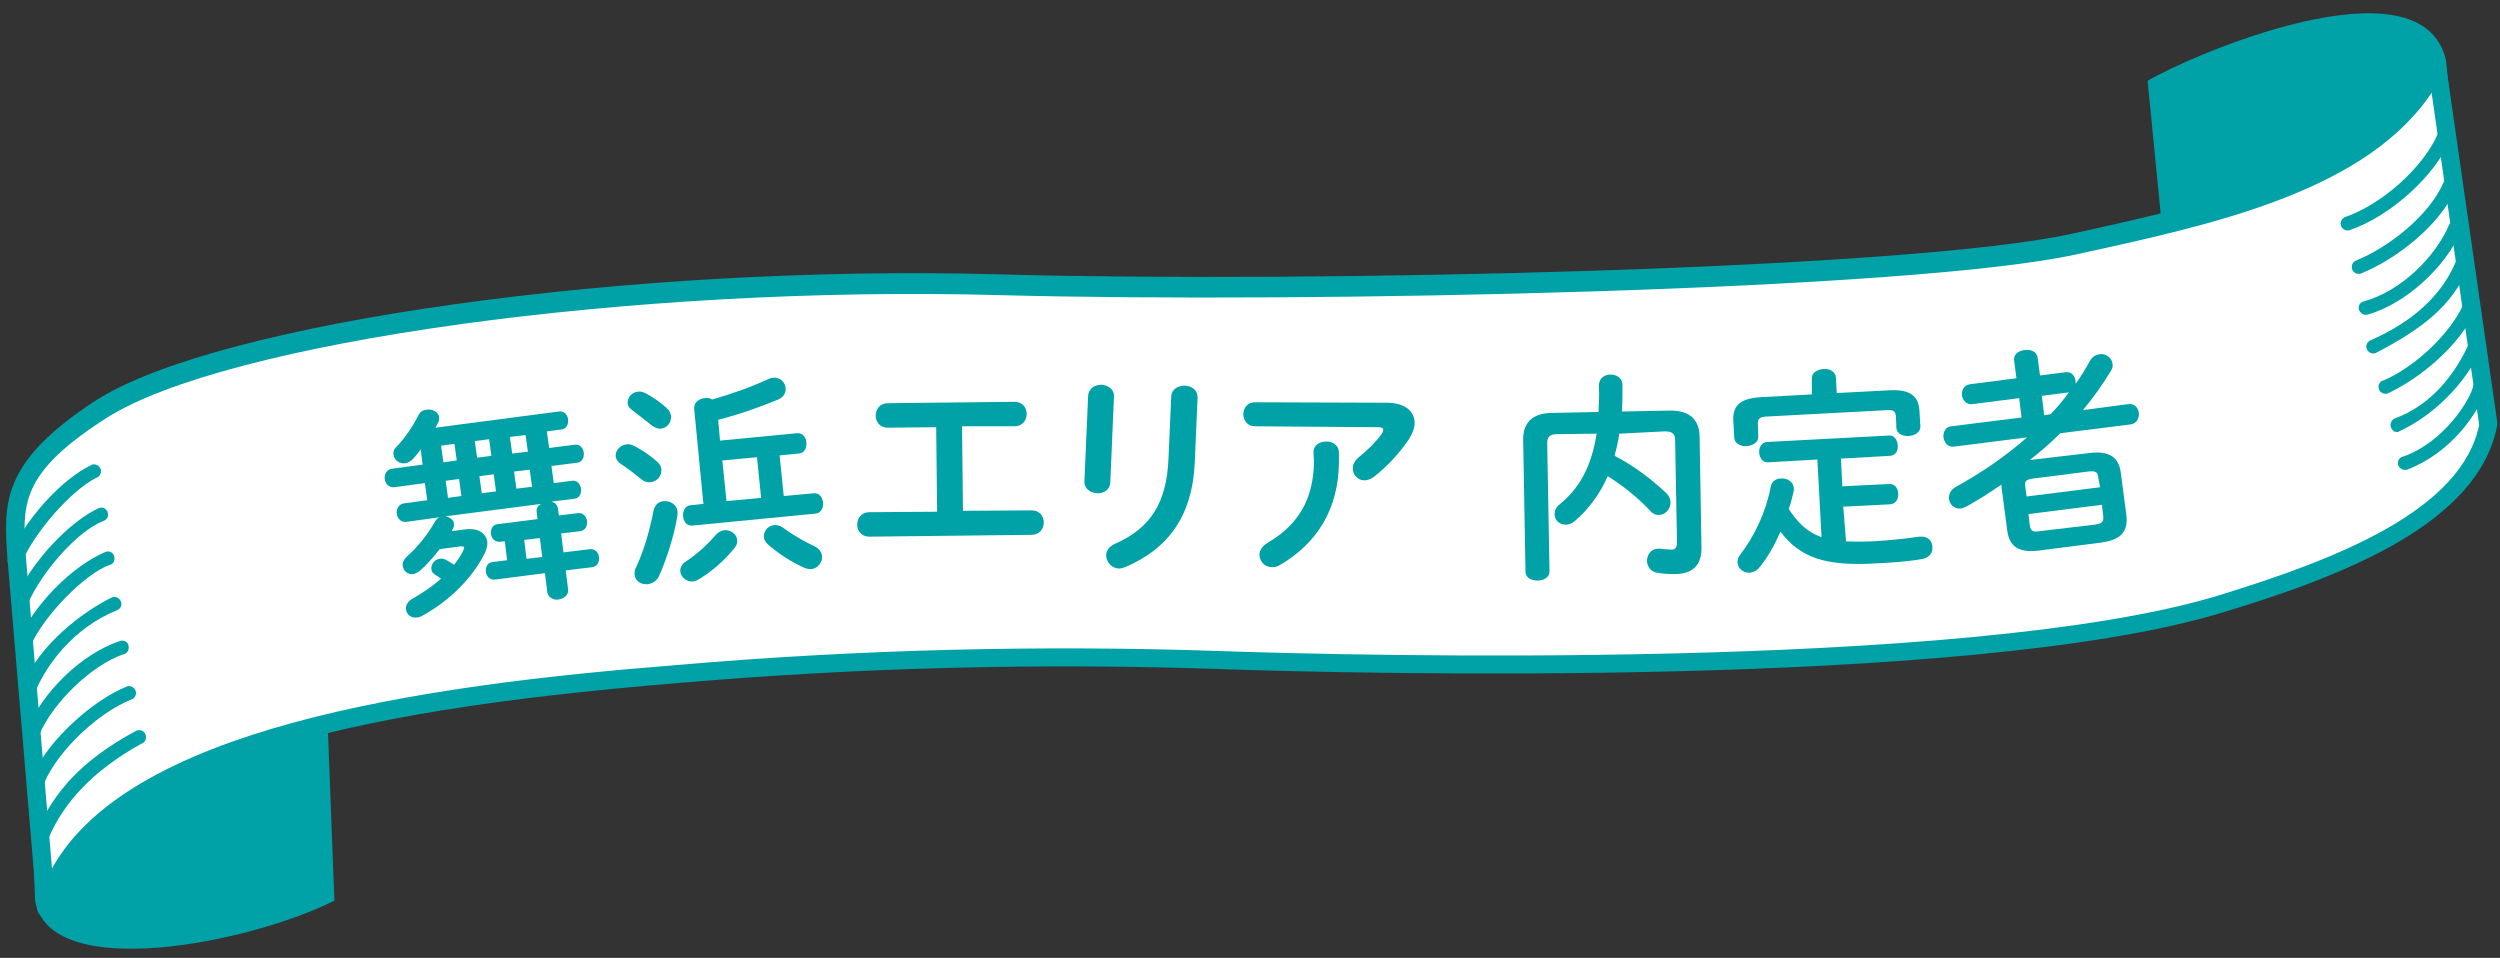 <?xml version="1.0" encoding="utf-8"?>
<!-- Generator: Adobe Illustrator 25.0.0, SVG Export Plug-In . SVG Version: 6.00 Build 0)  -->
<svg version="1.1" id="レイヤー_1" xmlns="http://www.w3.org/2000/svg" xmlns:xlink="http://www.w3.org/1999/xlink" x="0px"
	 y="0px" viewBox="0 0 541.3 207.4" style="enable-background:new 0 0 541.3 207.4;" xml:space="preserve">
<rect x="0" y="0" width="541.3" height="207.4" fill="#333333" stroke="none"/>
<style type="text/css">
	.st0{fill:none;}
	.st1{fill:#00A2A7;}
	.st2{fill:#FFFFFF;stroke:#00A2A7;stroke-miterlimit:10;}
	.st3{fill:#00A2A7;stroke:#00A2A7;stroke-miterlimit:10;}
	.st4{enable-background:new    ;}
	.st5{fill:none;stroke:#00A2A7;stroke-width:3;stroke-linecap:round;stroke-linejoin:round;}
	.st6{fill:#00A2A7;stroke:#00A2A7;stroke-width:0.5;stroke-miterlimit:10;}
</style>
<polygon class="st0" points="0.1,8 539.1,10 541.1,201 0.1,201 "/>
<path class="st1" d="M529.6,13c-5.3-22.7-55.6-0.9-64.6,4.5l7.2,73.2l64.5-4.8L529.6,13z"/>
<path class="st1" d="M7.6,195c3.1,18,46.8,9.1,64.8,0l-2.8-73.6H5L7.6,195z"/>
<g>
	<path class="st2" d="M3.6,120.6l6.4,75.9c8.8-33.8,71-45.2,136.6-50.5c39.4-3.4,79-4.4,118.5-3c43.1,1.4,164.2,3.4,215.4-12.1
		c28.7-8.8,54.6-19.8,58.2-39l-11.2-78C516,37.7,482,45.7,449,52.9c-35.5,7.8-165.9,10.6-232.7,8.8c-80.4-2.2-169,10.5-194.6,27
		C2.3,101.3,2.8,108.9,3.6,120.6z"/>
	<path class="st3" d="M10,198.2L10,198.2c-0.8-0.1-1.4-0.7-1.5-1.6l-6.4-75.9l0,0C1.3,109,0.7,100.4,20.9,87.2
		c26.4-17,115.8-29.5,195.4-27.3c67.1,1.9,197-1,232.4-8.8c30.9-6.8,66-14.4,77.5-38.1c0.3-0.7,0.9-1,1.6-0.9
		c0.6,0.1,1.1,0.7,1.2,1.3l11.2,78c0,0.2,0,0.4,0,0.6c-3.9,20.7-32.1,32-59.3,40.2c-54.7,16.6-189.4,13.1-215.8,12.2
		c-39.3-1.4-79.1-0.4-118.3,3c-39.4,3.2-67.7,7.8-89.3,14.5c-26.6,8.3-42.1,20.1-46,34.8C11.3,197.8,10.7,198.2,10,198.2z
		 M5.1,120.5l5.8,69.3c15.5-31.6,79.9-40.9,135.6-45.3c39.3-3.4,79.2-4.4,118.7-3c26.4,0.9,160.6,4.4,215-12
		c26.1-8,53.3-18.6,57.1-37.5l-10.5-73.3c-13.8,22.1-47.5,29.4-77.4,35.9c-35.5,7.8-165.8,10.6-233,8.8
		C137.3,61.2,48.5,73.5,22.6,90.2C3.9,102.2,4.3,109.1,5.1,120.5z"/>
</g>
<g class="st4">
	<path class="st1" d="M87.9,113c-1.1,0.1-1.9-0.8-2-1.8s0.4-2,1.5-2.2l5.1-0.7l-0.5-3.7l-6.7,0.9c-1.1,0.1-1.9-0.8-2-1.8
		s0.4-2,1.5-2.2l6.7-0.9l-0.4-3.3c-0.6,0.7-1.1,1.5-1.7,2.1c-0.5,0.5-1.1,0.8-1.6,0.9c-1.3,0.2-2.5-0.7-2.6-1.9
		c-0.1-0.6,0.1-1.2,0.7-1.7c1.8-1.9,3.5-4.4,4.7-6.8c0.4-0.8,1-1.1,1.8-1.2c1.2-0.2,2.5,0.5,2.7,1.6c0,0.3,0,0.7-0.2,1.1
		s-0.4,0.8-0.6,1.2l26.7-3.5c1.2-0.2,1.9,0.8,2,1.7c0.1,1-0.3,2.1-1.5,2.2l-3.1,0.4l0.5,3.6l5.5-0.7c1.2-0.2,1.9,0.8,2,1.7
		c0.1,1-0.3,2.1-1.5,2.2l-5.5,0.7l0.5,3.7l3.9-0.5c1.2-0.2,1.9,0.8,2,1.7c0.1,1-0.3,2.1-1.5,2.2l-4.9,0.6c0.7,0.2,1.3,0.7,1.4,1.5
		l0.2,1.5l4.2-0.5c1.1-0.1,1.8,0.8,1.9,1.7c0.1,1-0.3,2-1.4,2.2l-4.2,0.5l0.5,4.1l5.8-0.7c1.1-0.1,1.8,0.8,1.9,1.7
		c0.1,1-0.3,2-1.4,2.2l-5.8,0.7l0.5,4.1c0.2,1.2-0.9,2-2,2.2s-2.3-0.4-2.5-1.6l-0.5-4.1l-10.9,1.4c-1.1,0.1-1.8-0.8-1.9-1.7
		c-0.1-0.9,0.3-2,1.4-2.1l3.2-0.4l-0.5-4.1l-1.1,0.1c-1.1,0.1-1.8-0.8-1.9-1.7c-0.1-0.9,0.3-2,1.4-2.1l8.7-1.1l-0.2-1.5
		c-0.1-0.8,0.3-1.5,1-1.8l-20.8,2.7c0.9,0.1,1.8,0.7,1.9,1.6c0,0.4,0,0.8-0.3,1.2c-0.1,0.1-0.1,0.3-0.2,0.4l3.1-0.4
		c2.7-0.3,4.3,0.9,4.6,2.6c0.1,0.8-0.1,1.6-0.5,2.5c-2.7,5.5-7.8,10.5-13.7,13.7c-0.4,0.2-0.7,0.3-1,0.3c-1.3,0.2-2.3-0.7-2.4-1.8
		c-0.1-0.7,0.3-1.6,1.3-2.2c2.3-1.3,4.5-2.8,6.3-4.4c-0.4-0.3-0.8-0.6-1.2-0.8c-0.6-0.4-0.9-0.8-0.9-1.3c-0.1-1,0.7-2.1,1.8-2.2
		c0.5-0.1,1,0,1.5,0.3s1.1,0.6,1.6,1c0.8-1,1.5-2,2-3.1c0.1-0.3,0.2-0.5,0.2-0.6c0-0.3-0.3-0.3-0.8-0.3l-4.5,0.6
		c-1.3,1.7-2.8,3.4-4.3,4.7c-0.5,0.4-1,0.6-1.4,0.7c-1.2,0.2-2.2-0.7-2.3-1.8c-0.1-0.7,0.2-1.3,0.9-2c2.3-2,4.6-4.9,6.1-7.6
		c0.3-0.5,0.6-0.7,1-0.9L87.9,113z M98.9,99.7l-0.5-3.6l-2.9,0.4l0.5,3.6L98.9,99.7z M99.9,107.4l-0.5-3.7l-2.9,0.4l0.5,3.7
		L99.9,107.4z M103.3,99.1l3.1-0.4l-0.5-3.6l-3.1,0.4L103.3,99.1z M106.9,102.7l-3.1,0.4l0.5,3.7l3.1-0.4L106.9,102.7z M110.9,98.2
		l3.4-0.4l-0.5-3.6l-3.4,0.4L110.9,98.2z M114.7,101.7l-3.4,0.4l0.5,3.7l3.4-0.4L114.7,101.7z M117.4,120.6l-0.5-4.1l-3.4,0.4
		l0.5,4.1L117.4,120.6z"/>
</g>
<g class="st4">
	<path class="st1" d="M142.2,99.9c0.7,0.6,1,1.2,1,1.8c0.1,1.4-1,2.6-2.4,2.7c-0.6,0.1-1.3-0.1-1.9-0.6c-1.3-1.1-3.2-2.5-4.4-3.3
		c-0.8-0.5-1.1-1.1-1.2-1.7c-0.1-1.2,1-2.5,2.4-2.6c0.5-0.1,1.1,0.1,1.7,0.4C139,97.4,140.9,98.7,142.2,99.9z M144.3,88.3
		c0.7,0.6,0.9,1.2,1,1.8c0.1,1.4-0.9,2.6-2.2,2.7c-0.7,0.1-1.3-0.2-2-0.7c-1.4-1.1-3-2.4-4.1-3.2c-0.7-0.5-1.1-1.1-1.1-1.6
		c-0.1-1.2,0.9-2.4,2.3-2.5c0.5-0.1,1.1,0.1,1.7,0.4C141.4,86,143.1,87.2,144.3,88.3z M143.7,108.5c1.4-0.1,2.8,0.7,3,2.2
		c0,0.2,0,0.5,0,0.8c-0.7,4.4-2.4,9.7-4,13.2c-0.5,1.1-1.5,1.7-2.5,1.8c-1.4,0.1-2.7-0.7-2.8-2.1c0-0.5,0-1,0.3-1.5
		c1.6-3.3,3-8.1,3.8-12.3C141.8,109.2,142.7,108.6,143.7,108.5z M156.8,114.8c1.4-0.1,2.7,0.8,2.8,2.1c0.1,0.6-0.1,1.2-0.6,1.8
		c-2.1,2.6-4.8,5-7.8,6.8c-0.4,0.2-0.8,0.4-1.2,0.4c-1.4,0.1-2.5-0.9-2.7-2.1c-0.1-0.8,0.3-1.7,1.3-2.3c2.3-1.5,4.5-3.5,6.3-5.6
		C155.5,115.2,156.2,114.9,156.8,114.8z M150.3,88.5c-0.1-1.4,1.1-2.2,2.3-2.3c0.6-0.1,1.2,0,1.6,0.3c4.5-1.3,8.7-2.8,12.1-4.4
		c0.4-0.2,0.8-0.3,1.1-0.3c1.5-0.2,2.6,1,2.7,2.2c0.1,1-0.4,2-1.6,2.5c-3.9,1.6-8,3.1-13,4.4l0.4,4.5l16.7-1.6c1.2-0.1,1.9,0.9,2,2
		s-0.4,2.3-1.6,2.4l-4.2,0.4l0.9,8.8l6.5-0.6c1.2-0.1,1.9,0.9,2,2s-0.4,2.3-1.6,2.4l-26.7,2.6c-1.2,0.1-1.9-0.9-2-2s0.4-2.3,1.6-2.4
		l2.8-0.3L150.3,88.5z M164.8,107.8l-0.9-8.8l-7.5,0.7l0.9,8.8L164.8,107.8z M176.4,118.3c1,0.5,1.5,1.3,1.6,2.1
		c0.1,1.3-0.9,2.7-2.3,2.8c-0.4,0-0.9,0-1.4-0.2c-3-1.3-6-3.3-8.1-5.2c-0.5-0.5-0.8-1-0.8-1.5c-0.1-1.3,0.9-2.5,2.2-2.6
		c0.6-0.1,1.3,0.1,2,0.6C171.5,115.7,174,117.2,176.4,118.3z"/>
</g>
<g class="st4">
	<path class="st1" d="M208.5,110.6l14.9-0.1c1.7,0,2.6,1.3,2.6,2.6s-0.8,2.6-2.5,2.7l-35.3,0.4c-1.7,0-2.6-1.3-2.6-2.6
		c0-1.3,0.8-2.6,2.5-2.7l14.8-0.1l-0.2-18.3l-10.5,0.1c-1.7,0-2.6-1.3-2.6-2.6c0-1.3,0.8-2.6,2.5-2.7l27.6-0.3
		c1.7,0,2.6,1.3,2.6,2.6c0,1.3-0.8,2.6-2.5,2.7h-11.5L208.5,110.6z"/>
</g>
<g class="st4">
	<path class="st1" d="M240.4,104.5c-0.1,1.6-1.5,2.4-2.9,2.3s-2.8-1-2.7-2.6l0.8-18.5c0.1-1.6,1.5-2.4,2.9-2.4
		c1.4,0.1,2.8,1,2.7,2.6L240.4,104.5z M253.6,85.8c0.1-1.6,1.5-2.3,3-2.3c1.4,0.1,2.7,0.9,2.7,2.5l-0.6,14
		c-0.5,11.9-5.9,18.9-15.1,22.8c-0.5,0.2-1,0.3-1.4,0.3c-1.6-0.1-2.7-1.5-2.7-2.9c0-0.9,0.6-1.8,1.8-2.4c8-3.5,11.3-9.1,11.7-18.5
		L253.6,85.8z"/>
</g>
<g class="st4">
	<path class="st1" d="M300.2,87.2c4.1,0,6.1,1.9,6.1,4.4c0,1.1-0.5,2.3-1.3,3.6c-2,2.9-4.6,5.8-7.6,8.1c-0.7,0.5-1.4,0.7-2,0.7
		c-1.4,0-2.5-1.2-2.5-2.6c0-0.8,0.4-1.6,1.3-2.4c1.9-1.5,3.8-3.4,5-5.1c0.2-0.3,0.3-0.6,0.3-0.8c0-0.4-0.3-0.6-1.1-0.6l-26.7-0.2
		c-1.6,0-2.5-1.3-2.5-2.6c0-1.3,0.9-2.6,2.5-2.6L300.2,87.2z M284.4,97.9c0-1.6,1.4-2.3,2.8-2.3s2.7,0.8,2.7,2.4v2.2
		c-0.1,10-4.7,17.4-12.7,22.1c-0.6,0.4-1.2,0.5-1.8,0.5c-1.6,0-2.7-1.3-2.7-2.7c0-0.9,0.5-1.8,1.8-2.6c6.5-3.8,9.9-9.3,10-17.5
		L284.4,97.9z"/>
</g>
<g class="st4">
	<path class="st1" d="M350.6,93.9c-0.2,1.6-0.6,3.2-1,4.8c4.1,2.1,7.9,5,11,7.9c0.8,0.7,1.1,1.5,1.1,2.2c0,1.5-1.2,2.7-2.6,2.7
		c-0.6,0-1.2-0.2-1.7-0.8c-2.9-3.1-6.1-5.6-9.3-7.6c-1.7,3.9-4.1,7.1-7.1,9.7c-0.7,0.6-1.4,0.8-2,0.8c-1.4,0-2.4-1-2.4-2.3
		c0-0.7,0.3-1.5,1.1-2.1c4.4-3.6,6.9-8.3,8-15.3l-8.4,0.1c-1.8,0-2.3,0.6-2.3,2l0.5,27.7c0,1.3-1.2,2-2.6,2c-1.3,0-2.6-0.6-2.6-1.9
		l-0.5-28.4c-0.1-3.7,1.8-6,6.4-6l9.9-0.2c0.1-1.8,0.2-3.7,0.1-5.7c0-1.6,1.2-2.4,2.5-2.4s2.6,0.7,2.6,2.3c0,2,0,3.9-0.1,5.7
		l10.2-0.2c4.6-0.1,6.6,2.1,6.6,5.8l0.4,23.7c0.1,4.2-2.1,5.8-5.6,5.9c-1.8,0-3-0.1-4.1-0.3c-1.4-0.3-2-1.4-2.1-2.5
		c0-1.3,0.8-2.6,2.3-2.7c0.2,0,0.3,0,0.5,0c0.8,0.1,1.7,0.2,2.5,0.2s1.2-0.4,1.2-1.6l-0.4-22.1c0-1.3-0.5-1.9-2.3-1.9L350.6,93.9z"
		/>
</g>
<g class="st4">
	<path class="st1" d="M392.3,82c-0.1-1.3,1.2-2,2.5-2.1s2.6,0.5,2.7,1.8l0.2,3.4l11.5-0.6c4.4-0.2,6.2,1.2,6.4,4.5l0.2,3.2
		c0.1,1.4-1.2,2.1-2.5,2.2s-2.7-0.5-2.7-1.9l-0.1-2.4c-0.1-1-0.5-1.4-1.8-1.3l-26.4,1.4c-1.3,0.1-1.7,0.5-1.7,1.5l0.1,2.7
		c0.1,1.4-1.2,2.1-2.5,2.2s-2.7-0.6-2.7-1.9l-0.2-3.5c-0.2-3.3,1.4-4.9,5.8-5.2l11.2-0.6V82z M399.7,117.2c1.7,0.1,3.7,0.1,6,0
		c3.1-0.2,6.6-0.5,9.8-1h0.4c1.6-0.1,2.5,1,2.5,2.3c0.1,1.1-0.6,2.2-2,2.5c-3.3,0.6-6.6,0.8-10.4,1c-10.7,0.6-16.2-1.2-20.5-6.9
		c-1.2,2.8-2.7,5.5-4.5,7.7c-0.6,0.8-1.4,1.1-2.1,1.2c-1.4,0.1-2.6-0.9-2.7-2.2c0-0.5,0.1-1.1,0.6-1.7c3.2-4.2,5.6-9.4,6.6-14.7
		c0.2-1.2,1.2-1.8,2.2-1.8c1.4-0.1,2.7,0.7,2.8,2.1c0,0.1,0,0.3,0,0.5c-0.3,1.3-0.6,2.7-1.1,4c1.8,2.8,3.9,5,7.1,6.1l-0.9-16.8
		l-10.7,0.6c-1.2,0.1-1.8-1-1.9-2.1s0.5-2.2,1.7-2.3l26.4-1.4c1.2-0.1,1.8,1,1.9,2.1s-0.4,2.2-1.7,2.3l-10.6,0.6l0.3,6l10.1-0.5
		c1.3-0.1,2,1,2,2.1c0.1,1.1-0.5,2.2-1.8,2.3l-10.1,0.5L399.7,117.2z"/>
</g>
<g class="st4">
	<path class="st1" d="M452.3,98.1c4.5-0.6,6.5,1,6.9,4.3l1.2,9.1c0.5,4.2-1.9,5.5-5.6,6l-13.3,1.7c-4.5,0.6-6.5-1-6.9-4.4l-1.2-9.1
		c0-0.2-0.1-0.5,0-0.8c-2.5,1.7-5.1,3.4-7.7,4.8c-0.4,0.2-0.8,0.3-1.1,0.4c-1.4,0.2-2.5-0.9-2.6-2.1c-0.1-0.9,0.3-1.9,1.5-2.6
		c5.5-3,10.7-6.6,15.4-10.7l-15.8,2c-1.4,0.2-2.1-0.9-2.3-2c-0.1-1.1,0.4-2.3,1.7-2.4l15.2-1.9l-0.5-4.2l-10.1,1.3
		c-1.3,0.2-2.1-0.8-2.3-1.9c-0.1-1.1,0.4-2.2,1.7-2.4l10.1-1.3l-0.5-3.8c-0.2-1.4,1-2.2,2.3-2.3c1.3-0.2,2.6,0.3,2.8,1.7l0.5,3.8
		l5.5-0.7c1.3-0.2,2.1,0.8,2.2,1.9c0,0.2,0,0.4,0,0.6c1.2-1.6,2.2-3.3,3.2-5.1c0.5-0.8,1.2-1.2,2-1.3c1.3-0.2,2.6,0.7,2.8,2
		c0.1,0.5,0,1.1-0.4,1.7c-1.7,2.8-3.7,5.6-6,8.4l9.8-1.3c1.4-0.2,2.2,0.9,2.3,1.9c0.1,1.1-0.4,2.3-1.8,2.5l-15.2,1.9
		c-2.1,2.1-4.3,4-6.6,5.8L452.3,98.1z M454.3,103.3c-0.1-1.1-0.6-1.4-2.2-1.2l-11.8,1.5c-1.6,0.2-2,0.6-1.8,1.7l0.3,2.2l15.9-2
		L454.3,103.3z M453.5,113.6c1.6-0.2,2-0.6,1.9-1.8l-0.3-2.5l-15.9,2l0.3,2.5c0.2,1.4,1,1.4,2.2,1.2L453.5,113.6z M444,89.7
		c1.4-1.5,2.8-3.1,4-4.8c-0.1,0.1-0.2,0.1-0.4,0.1l-5.5,0.7l0.5,4.2L444,89.7z"/>
</g>
<path class="st5" d="M530.4,40.2c-3.3,7.6-12.5,14.7-19.7,17.6"/>
<path class="st5" d="M529.2,29.6c-3.3,7.6-12.5,15.9-20.9,18.8"/>
<path class="st6" d="M512.2,67.9c-0.5,0-1-0.4-1.2-0.9c-0.2-0.7,0.2-1.4,0.9-1.5c8.2-2.3,15.6-9.7,18.6-16.7c0.3-0.6,1-0.9,1.6-0.6
	c0.6,0.3,0.9,1,0.6,1.6c-3.6,8.3-12.3,15.9-20.2,18.1C512.4,67.8,512.3,67.9,512.2,67.9z"/>
<path class="st6" d="M513.9,76.3c-0.5,0-1-0.3-1.2-0.8c-0.3-0.6,0.1-1.4,0.7-1.6c9.1-4,15.4-9.7,18.5-17c0.3-0.6,1-0.9,1.6-0.7
	c0.6,0.3,0.9,1,0.7,1.6c-3.5,8.2-9.7,13.1-19.9,18.4C514.2,76.2,514.1,76.3,513.9,76.3z"/>
<path class="st6" d="M516.5,85c-0.6,0-1.1-0.4-1.2-0.9c-0.2-0.7,0.2-1.4,0.9-1.5c6.3-2.7,14.4-9.7,17.6-17c0.3-0.6,1-0.9,1.6-0.6
	s0.9,1,0.6,1.6c-3.6,8.3-12.5,15.3-19.2,18.4C516.7,84.9,516.6,85,516.5,85z"/>
<path class="st6" d="M519.1,93.3c-0.5,0-1-0.3-1.2-0.9c-0.2-0.7,0.2-1.4,0.8-1.6c7.8-2.9,13.2-9.5,16.4-17c0.3-0.6,1-0.9,1.6-0.6
	s0.9,1,0.6,1.6c-3.6,8.3-10.8,15.1-18,18.4C519.4,93.2,519.2,93.3,519.1,93.3z"/>
<path class="st6" d="M520.7,101.5c-0.5,0-1.1-0.4-1.2-0.9c-0.2-0.7,0.2-1.4,0.9-1.5c9.1-3.2,14.9-12.7,15.4-15.7
	c0.3-0.6,1-0.9,1.6-0.6s0.9,1,0.6,1.6c-1.7,5-7.5,13.5-17,17.1C520.9,101.4,520.8,101.5,520.7,101.5z"/>
<path class="st6" d="M8.2,170.1c-0.2,0-0.3,0-0.5-0.1c-0.6-0.3-0.9-1-0.6-1.6c3.6-8.3,13.6-16.8,20.4-19.5c0.6-0.3,1.4,0.1,1.6,0.7
	c0.3,0.6-0.1,1.4-0.7,1.6c-7.5,3-16,11.2-19,18.1C9.1,169.9,8.7,170.1,8.2,170.1z"/>
<path class="st6" d="M9.4,181.6c-0.2,0-0.3,0-0.5-0.1c-0.6-0.3-0.9-1-0.6-1.6c3.4-7.8,9.2-15,21.4-21.5c0.7-0.2,1.4,0.1,1.6,0.8
	s-0.1,1.4-0.8,1.6c-11,6.1-16.9,13.1-20,20.1C10.3,181.3,9.9,181.6,9.4,181.6z"/>
<path class="st6" d="M7.2,159.6c-0.2,0-0.3,0-0.5-0.1c-0.6-0.3-0.9-1-0.6-1.6c3.4-7.8,11.4-16,20-18.9c0.7-0.2,1.4,0.2,1.5,0.9
	s-0.2,1.4-0.9,1.5c-7.2,2.5-15.4,10.6-18.4,17.5C8.1,159.3,7.7,159.6,7.2,159.6z"/>
<path class="st6" d="M6.5,149.6c-0.2,0-0.3,0-0.5-0.1c-0.6-0.3-0.9-1-0.6-1.6c3.4-7.9,12.1-15,19.1-18.4c0.7-0.1,1.3,0.3,1.5,1
	s-0.3,1.3-1,1.5c-9.5,3.9-15.1,12-17.3,17C7.4,149.3,7,149.6,6.5,149.6z"/>
<path class="st6" d="M5.1,139.8c-0.2,0-0.3,0-0.5-0.1c-0.6-0.3-0.9,0-0.6-0.6c3.4-7.8,11.5-16.2,19-19.4c0.7-0.2,1.4,0.2,1.5,0.9
	c0.2,0.7-0.2,1.4-0.9,1.5c-5.1,1.8-14.2,10.7-17.4,18C6,140.5,5.6,139.8,5.1,139.8z"/>
<path class="st6" d="M4.7,131.3c-0.2,0-0.3,0-0.5-0.1c-0.6-0.3-0.9-1-0.6-1.6c3.5-8,11.9-16.7,18-19.4c0.7-0.2,1.3,0.2,1.5,0.9
	c0.2,0.7-0.2,1.3-0.9,1.5c-5.7,2.3-13.3,11-16.4,18C5.6,131.1,5.2,131.3,4.7,131.3z"/>
<path class="st6" d="M3.1,122.6c-0.2,0-0.3,0-0.5-0.1c-0.6-0.3-0.9-1-0.6-1.6c3.5-8.2,11.5-17,18.1-20.1c0.7-0.1,1.3,0.3,1.5,1
	c0.1,0.7-0.3,1.3-1,1.5c-5.1,2.6-13.1,11.3-16.3,18.7C4,122.4,3.6,122.6,3.1,122.6z"/>
</svg>
